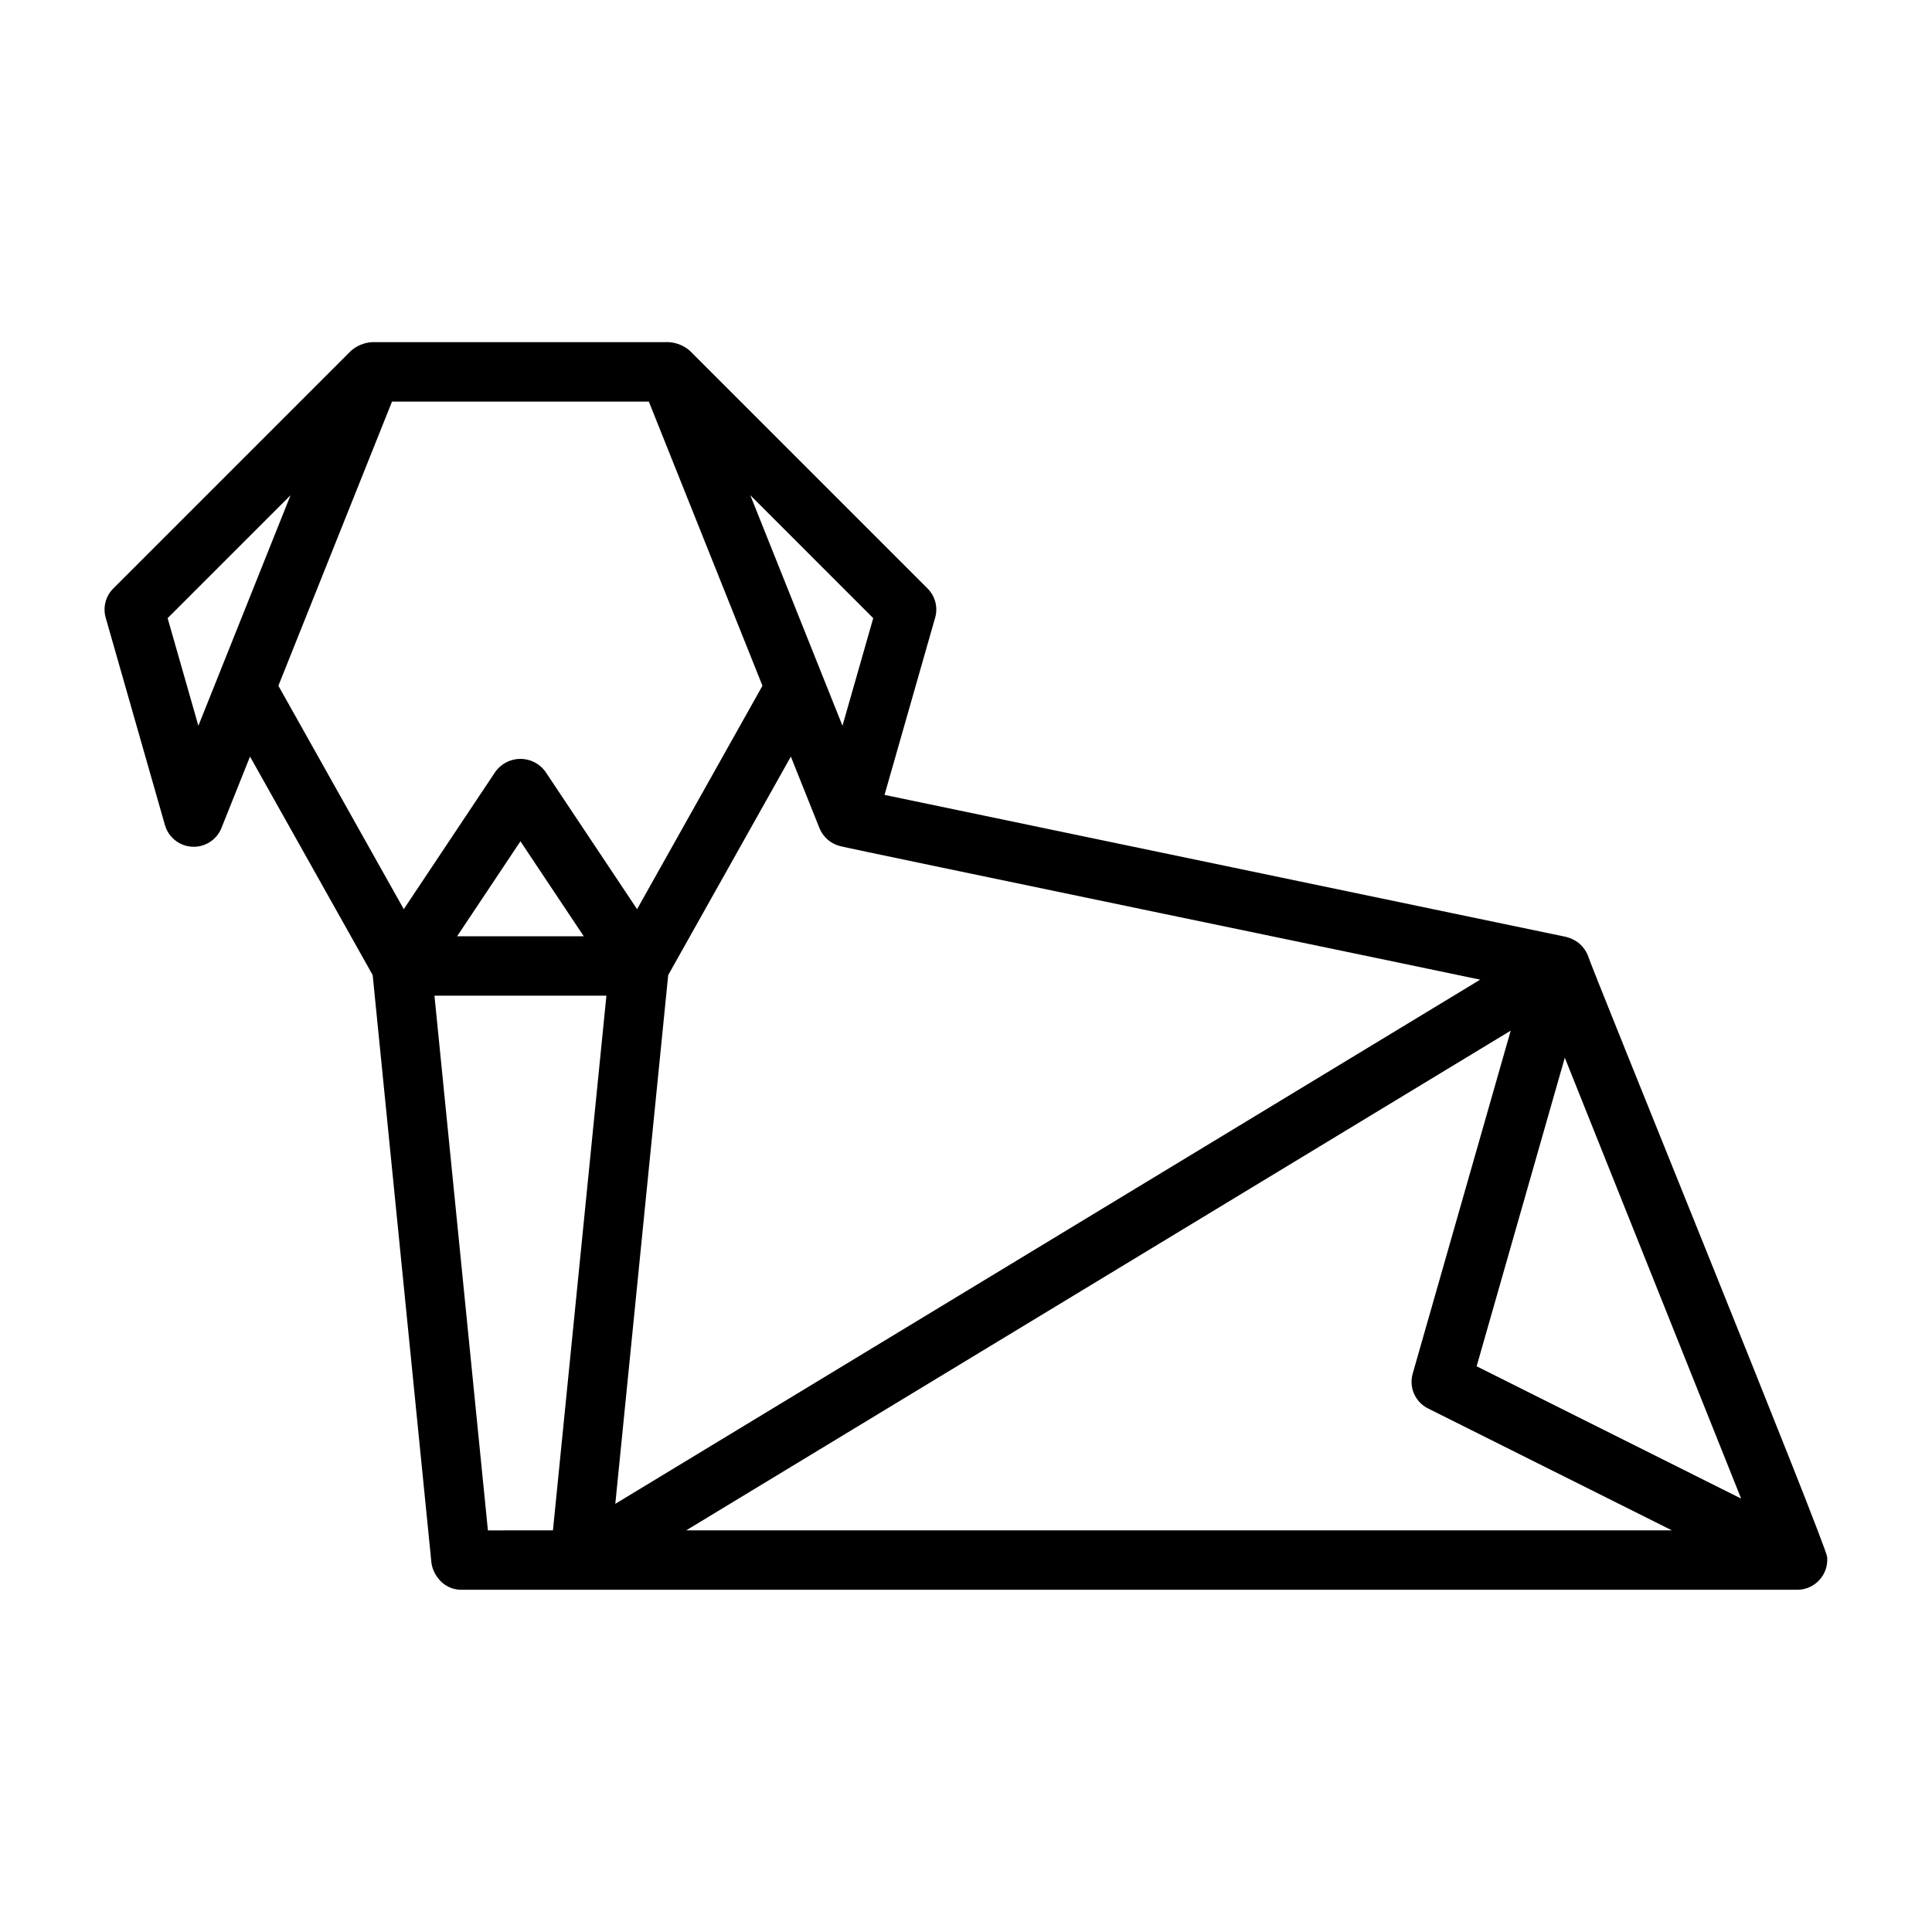 <?xml version="1.0" encoding="UTF-8"?>
<!-- Uploaded to: SVG Repo, www.svgrepo.com, Generator: SVG Repo Mixer Tools -->
<svg fill="#000000" width="800px" height="800px" version="1.1" viewBox="144 144 512 512" xmlns="http://www.w3.org/2000/svg">
 <path d="m628.22 556.64c-0.105-3.016-62.781-156.84-63.469-159.57-0.57-1.293-1.449-2.43-2.555-3.309-0.953-0.676-2.019-1.176-3.148-1.473l-180.64-37.633 13.418-46.969h0.004c0.781-2.75 0.012-5.707-2.008-7.727l-62.977-62.977c-1.547-1.363-3.504-2.176-5.566-2.305h-78.719c-2.062 0.125-4.019 0.938-5.566 2.305l-62.977 62.977c-2.019 2.019-2.789 4.977-2.008 7.727l15.742 55.105 0.004-0.004c0.973 3.195 3.84 5.434 7.176 5.606 3.332 0.168 6.414-1.766 7.707-4.844l7.621-19.051 32.504 57.902 15.578 155.82c0.223 1.441 0.809 2.801 1.703 3.949 1.43 1.961 3.707 3.121 6.133 3.137h354.24-0.004c2.215-0.039 4.309-0.992 5.789-2.637s2.211-3.828 2.016-6.031zm-307.14-154.23 32.504-57.902 7.621 19.051h-0.004c0.98 2.324 2.996 4.055 5.441 4.668 0.234 0.23 169.33 35.266 169.62 35.395l-229.2 138.91zm284.34 138.73-70.098-35.059 23.367-81.781c11.605 29.02 35.09 87.734 46.73 116.84zm-61.066-124.01-25.977 90.91c-1.039 3.641 0.664 7.508 4.051 9.203l64.641 32.316h-261.22zm-168.94-109.31-8.148 28.512-24.43-61.094zm-186.99 0 32.578-32.578-24.43 61.094zm50.859-35.879 8.605-21.516h68.059c5.66 14.148 24.168 60.426 30.113 75.309l-33.227 59.207-24.363-36.547c-1.543-2.066-3.973-3.285-6.551-3.285s-5.008 1.219-6.551 3.285l-24.363 36.547-33.23-59.207zm59.418 120.18h-33.562l16.781-25.168zm-39.566 15.742h45.57l-14.168 141.7-17.234 0.004z"/>
</svg>